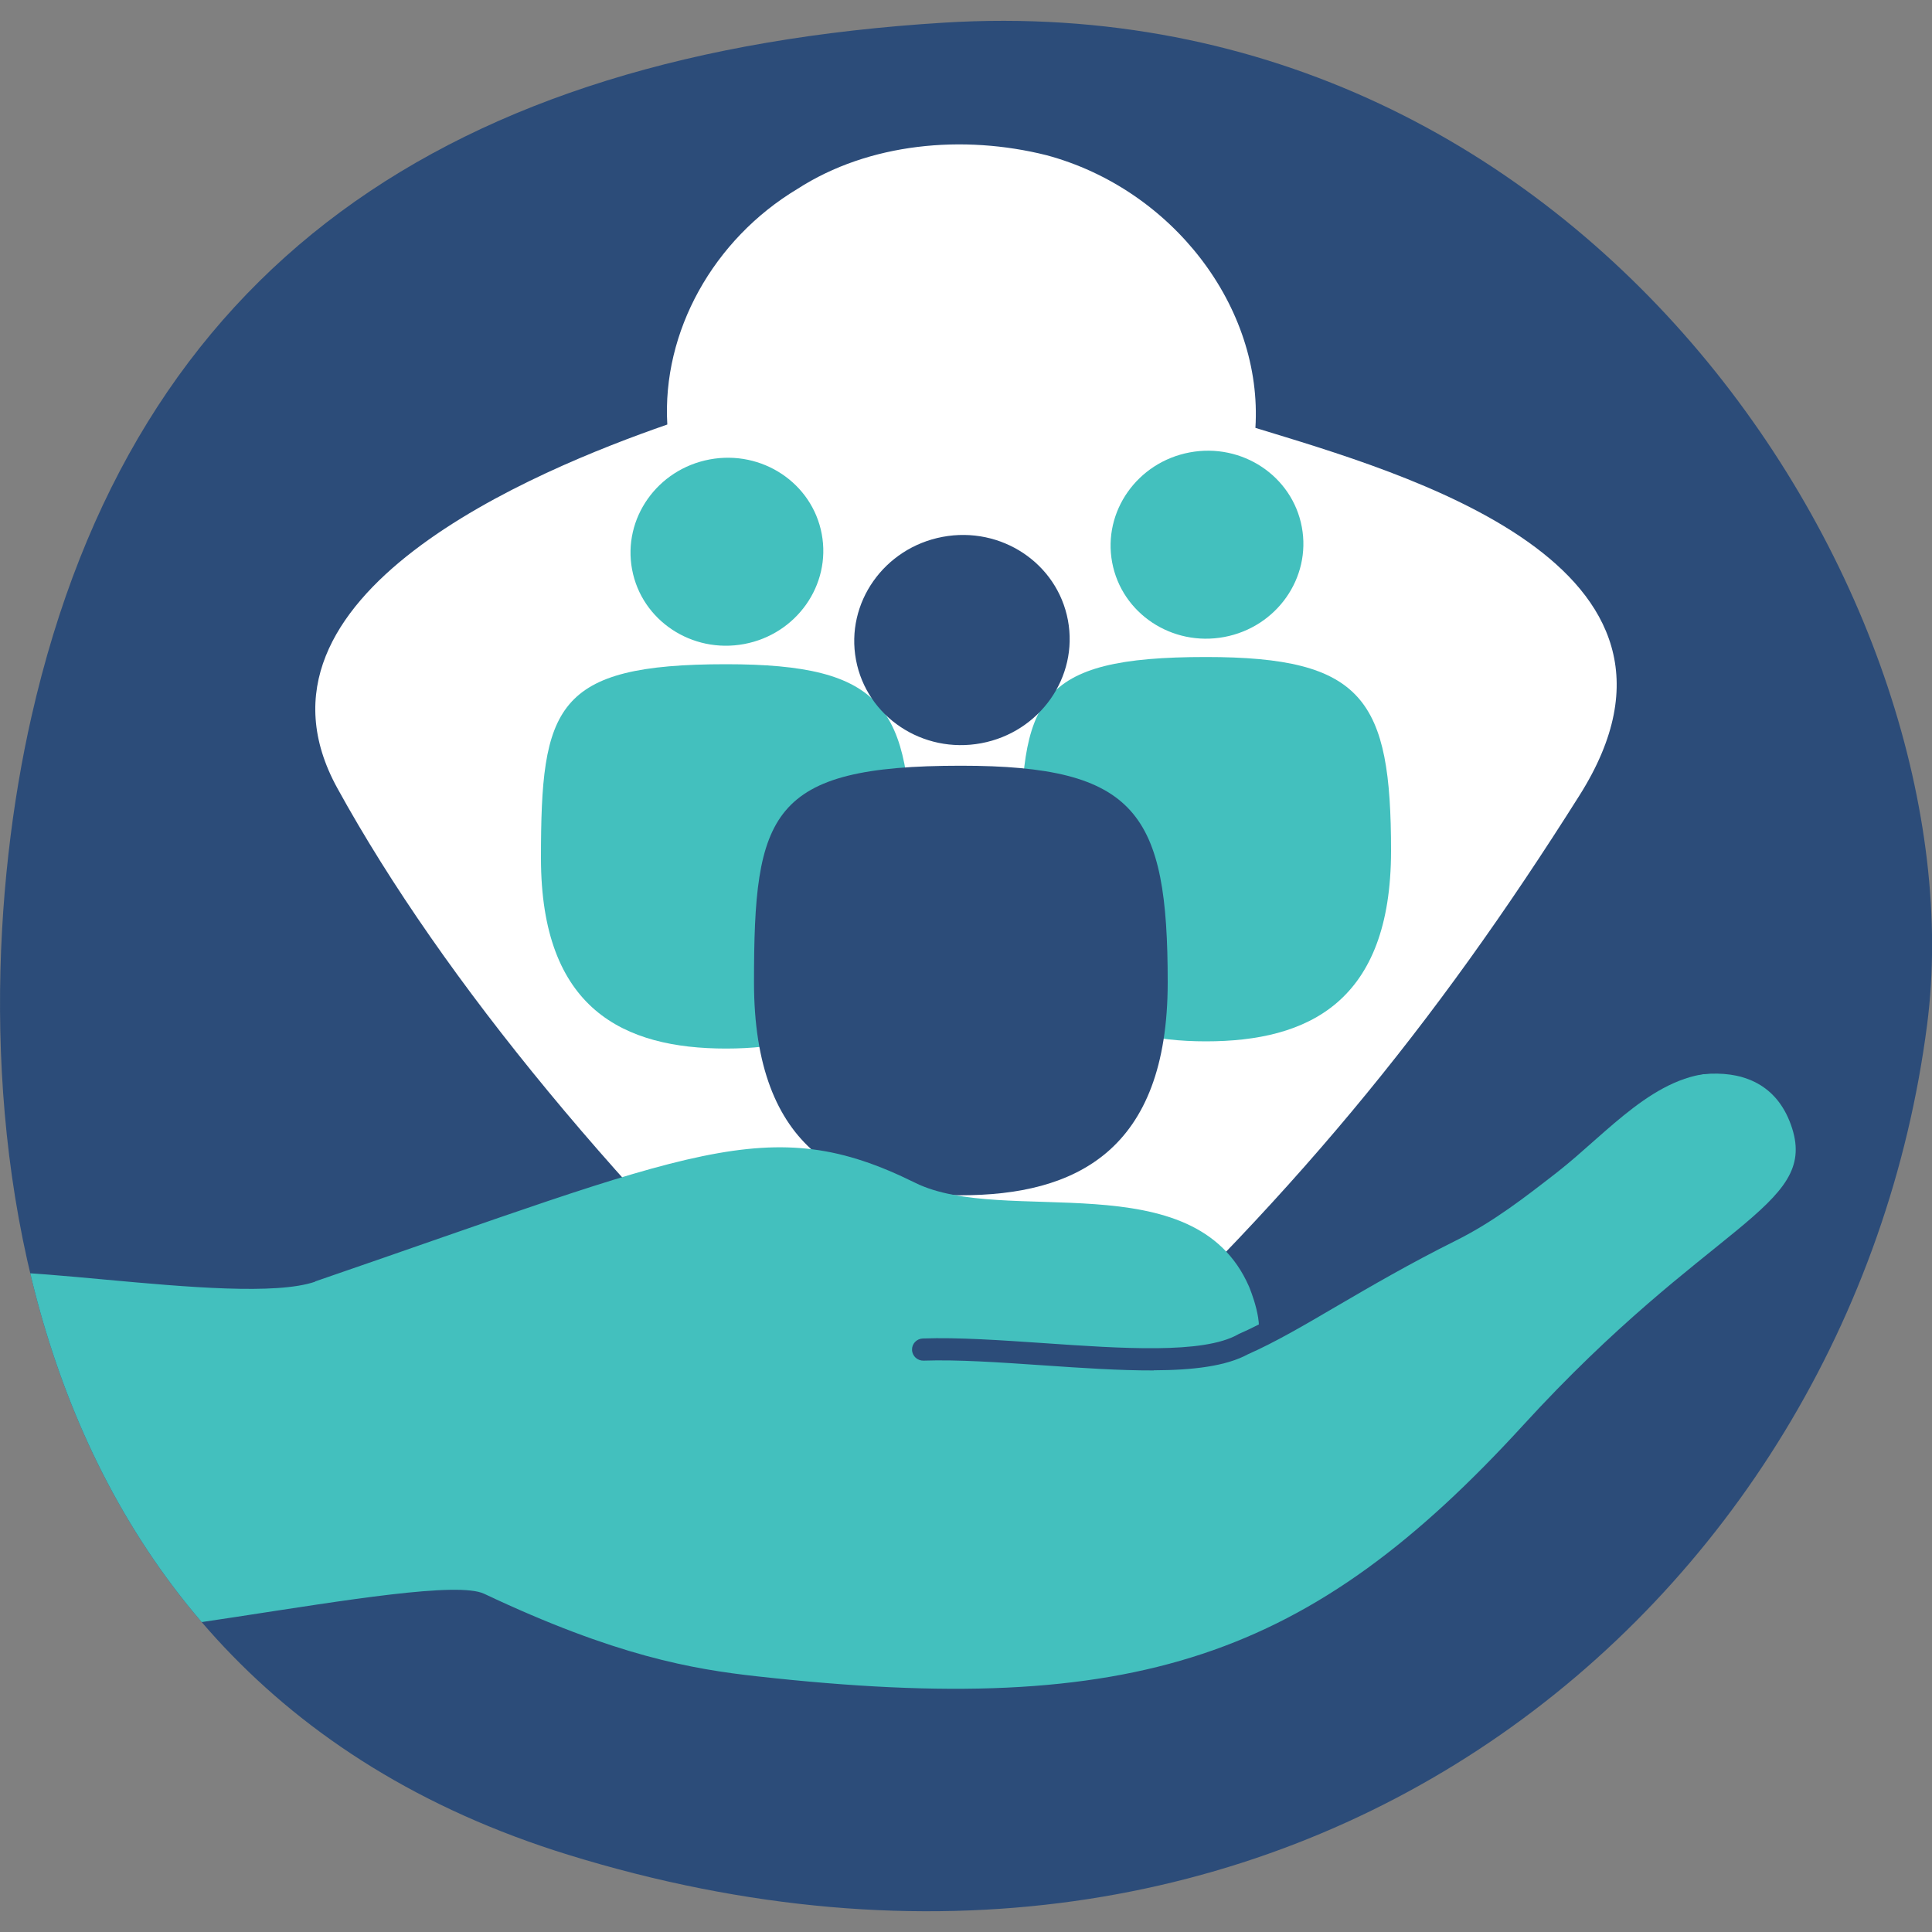 <?xml version="1.0" encoding="UTF-8"?><svg id="a" xmlns="http://www.w3.org/2000/svg" width="150" height="150" xmlns:xlink="http://www.w3.org/1999/xlink" viewBox="0 0 150 150"><rect x="0" y="0" width="150" height="150" fill="#808080" stroke="none"/><defs><clipPath id="b"><path d="M2.44,55.65C10.39,20.62,34.85,4.13,73.27,1.76c50.53-3.12,80.53,45.46,76.35,77.8-5.85,45.29-49.51,81.75-105.52,64.44C-1.76,129.83-3.48,81.74,2.44,55.65Z" style="fill:none;"/></clipPath></defs><g style="clip-path:url(#b);"><path d="M2.44,55.65C10.39,20.62,34.85,4.13,73.27,1.76c50.53-3.12,80.53,45.46,76.35,77.8-5.85,45.29-49.51,81.75-105.52,64.44C-1.76,129.83-3.48,81.74,2.44,55.65Z" style="fill:#2c4c79;"/><path d="M82.82,109.23c-4.58,4.25-12.85,4.18-17.26-.24-17.09-15.96-31.11-32.78-39.37-47.8-8.26-15.02,15.54-24.73,25.62-28.23-.42-7.2,3.57-14.37,10.1-18.29,5.56-3.59,12.89-4.24,19.34-2.62,9.76,2.62,16.81,11.79,16.22,21.17,11.48,3.52,36.51,10.54,25.17,28.52-11.34,17.98-22.56,31.68-39.82,47.49Z" style="fill:#fff;"/><path d="M79.26,66.06c0,11.74,6.43,14.79,14.37,14.79s14.37-3.05,14.37-14.79-2.11-15.05-14.37-15.05c-13.31,0-14.37,3.31-14.37,15.05Z" style="fill:#43c0be;"/><ellipse cx="93.71" cy="42.29" rx="7.49" ry="7.29" transform="translate(-6.18 17.96) rotate(-10.6)" style="fill:#43c0be;"/><path d="M42,66.62c0,11.74,6.43,14.79,14.37,14.79s14.37-3.05,14.37-14.79-2.11-15.05-14.37-15.05c-13.31,0-14.37,3.31-14.37,15.05Z" style="fill:#43c0be;"/><ellipse cx="56.44" cy="42.84" rx="7.49" ry="7.29" transform="translate(-6.92 11.11) rotate(-10.6)" style="fill:#43c0be;"/><path d="M58.54,76.27c0,13.12,7.19,16.53,16.06,16.53s16.06-3.41,16.06-16.53-2.36-16.82-16.06-16.82c-14.88,0-16.06,3.7-16.06,16.82Z" style="fill:#2c4c79;"/><ellipse cx="74.69" cy="49.69" rx="8.37" ry="8.15" transform="translate(-7.87 14.59) rotate(-10.6)" style="fill:#2c4c79;"/><path d="M24.47,99.49c29.42-10.11,35.24-13.27,46.58-7.66,6.91,3.42,21.67-1.67,25.92,8.05.03.08,1.32,3.11.51,4.24,3.07-1.15,7.9-4.5,14.21-8.08,6.75-3.83,7.53-6.11,12.55-9.52,5.01-3.41,12.84-5.37,14.9,1.08,1.96,6.16-6.5,7.33-20.87,23.04-16.54,18.08-30.06,22.79-59.49,19.51-5.04-.56-10.97-1.58-21.19-6.41-4.06-1.92-34.99,5.84-37.67,2.73-1.26-1.47-3.64-25.54-3.54-26.96.18-2.5,22.01,2.08,28.09,0" style="fill:#43c0be;"/><path d="M89.57,106.4c-2.62.01-5.59-.19-8.64-.4-3.38-.23-6.57-.45-9.23-.36-.47.01-.87-.35-.89-.83-.02-.47.35-.87.83-.89,2.75-.1,6.13.14,9.4.36,6.07.42,12.34.85,15.05-.66l.07-.04c2.01-.88,4.22-2.17,6.78-3.67,2.67-1.56,5.69-3.33,9.34-5.14,2.78-1.38,5.2-3.27,7.55-5.1,4.18-3.26,8.12-8.05,13.58-8.08.47,0,.86.38.86.85s-.38.86-.85.86c-4.87.03-8.59,4.64-12.53,7.72-2.42,1.88-4.91,3.83-7.84,5.29-3.59,1.79-6.59,3.54-9.23,5.08-2.59,1.52-4.83,2.83-6.92,3.75-1.7.93-4.28,1.24-7.32,1.25Z" style="fill:#2c4c79;"/></g></svg>